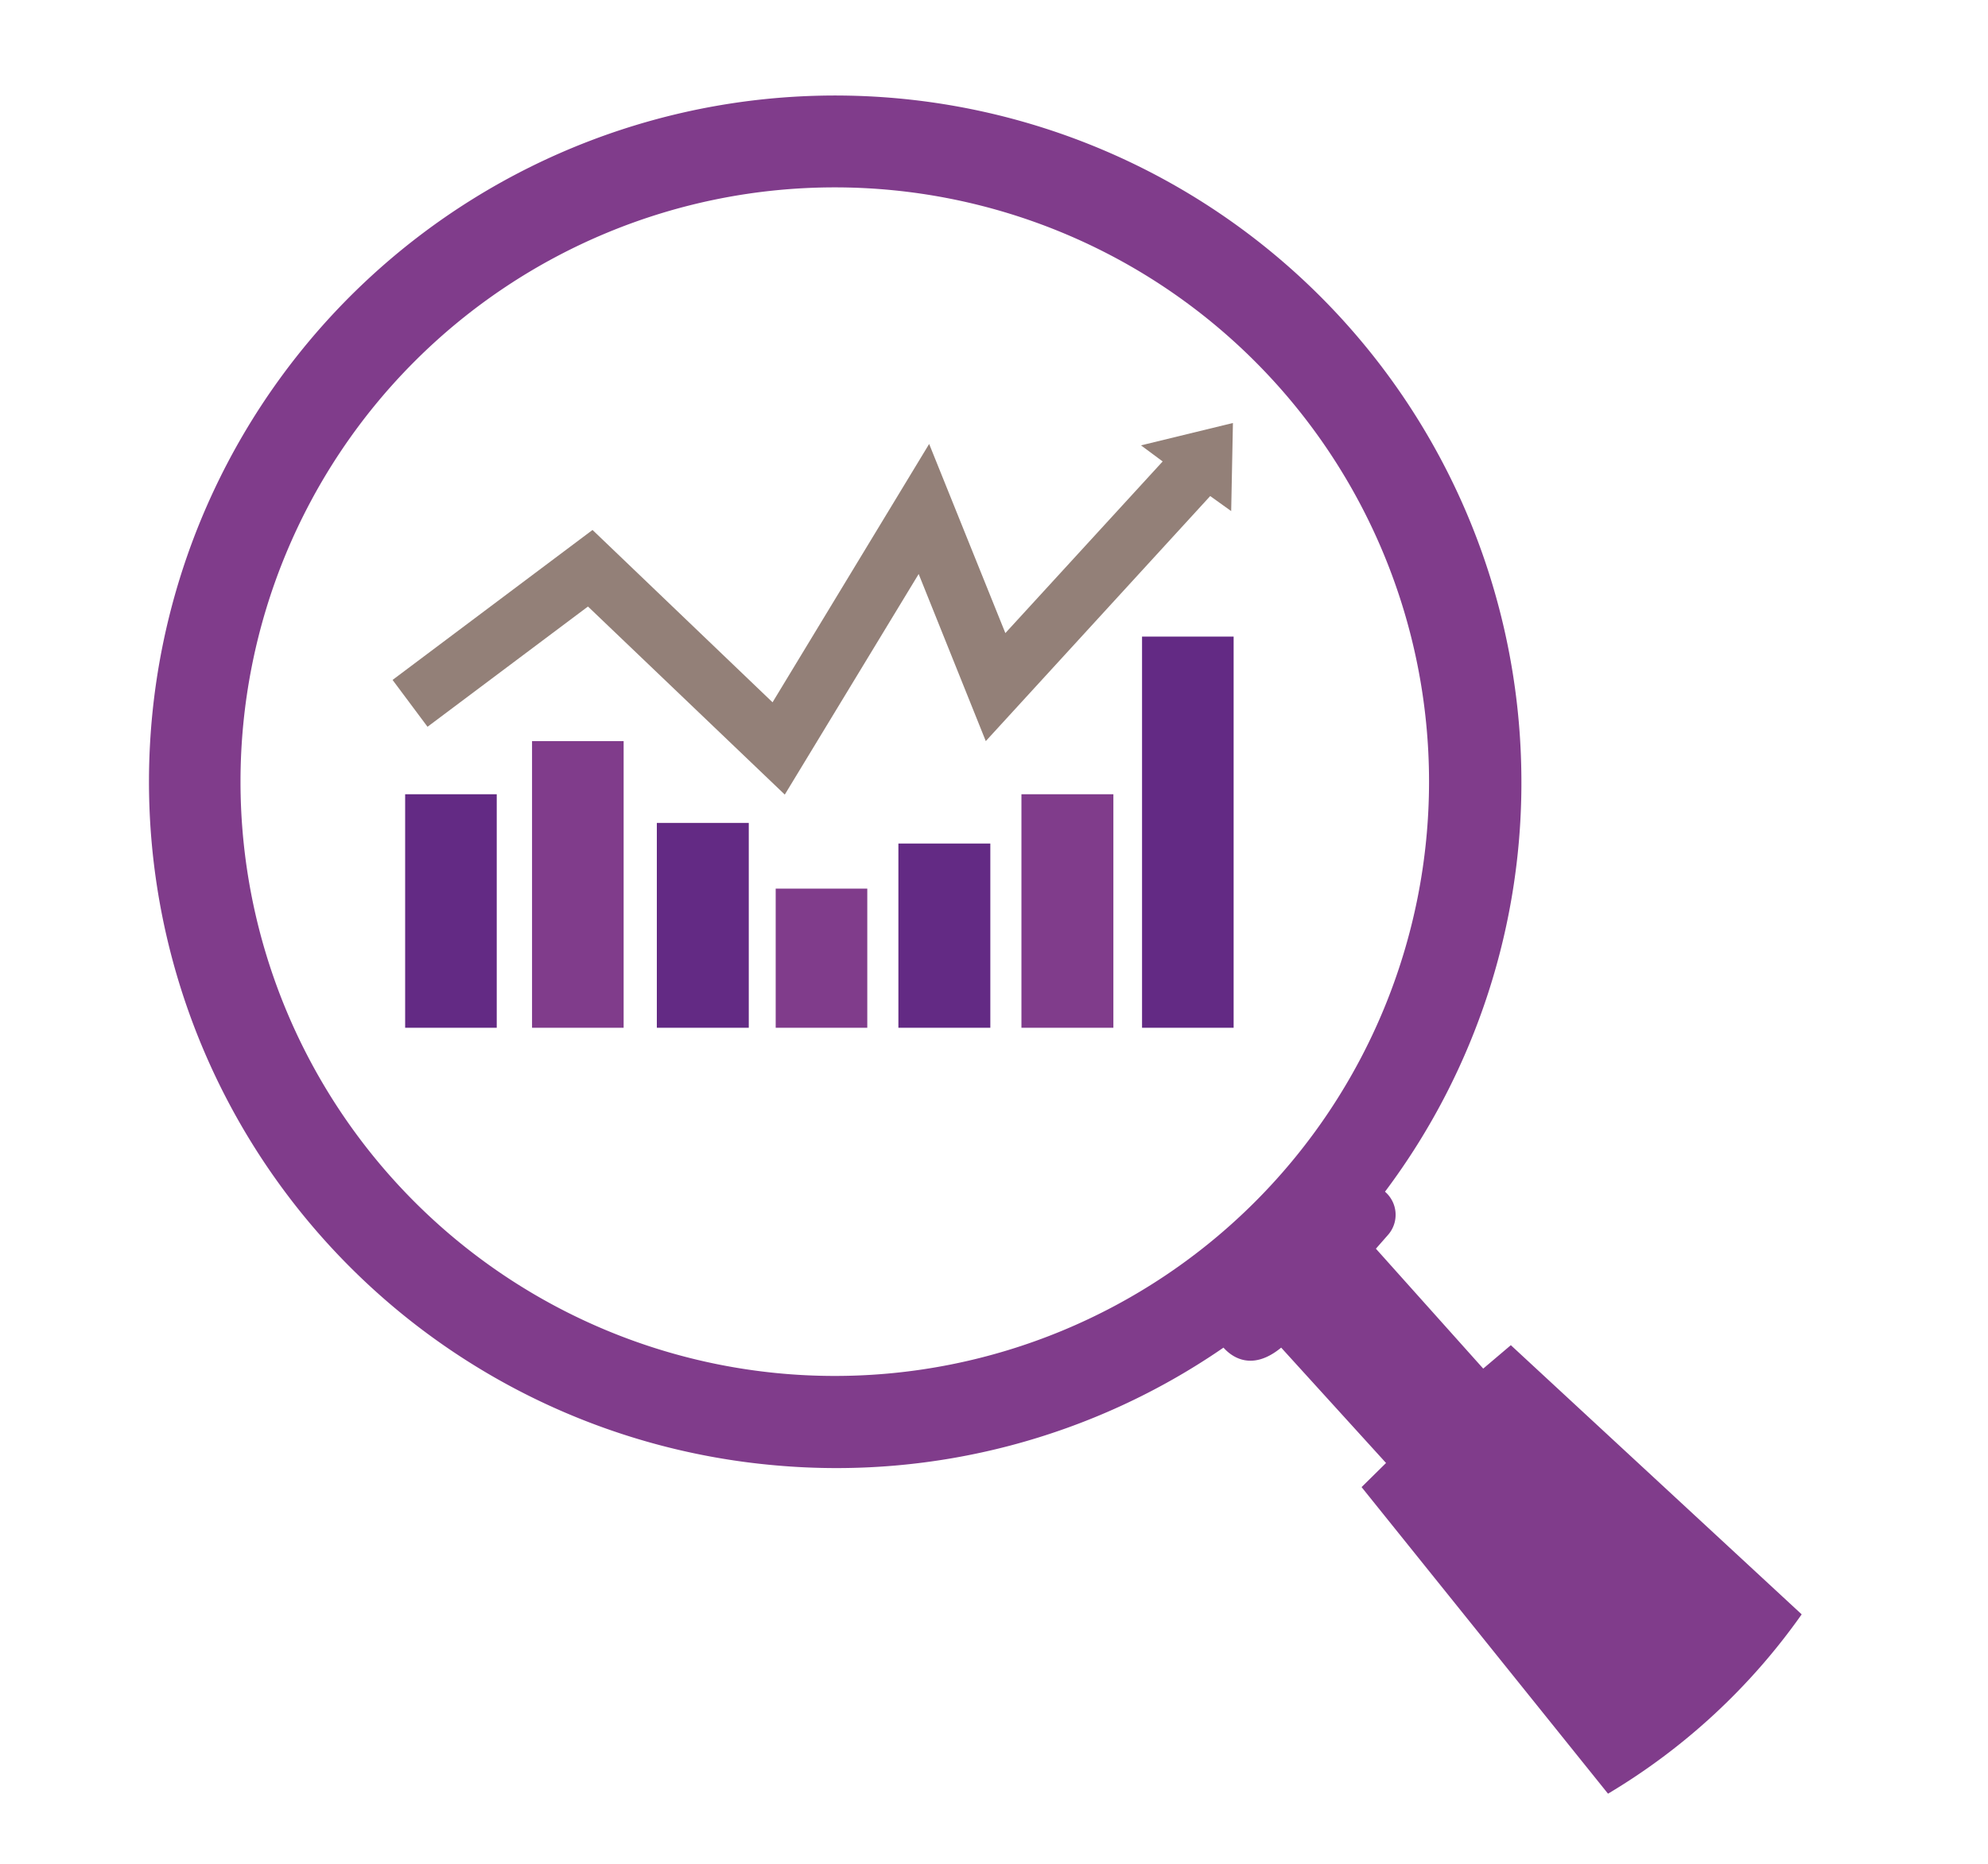 <svg id="Capa_1" data-name="Capa 1" xmlns="http://www.w3.org/2000/svg" viewBox="0 0 56.87 53.31"><defs><style>.cls-1{fill:#803c8b;}.cls-2{fill:#632a84;}.cls-3{fill:#938078;}</style></defs><title>icon</title><path class="cls-1" d="M43.22,38.48l-.79.67-3.07-3.43.36-.41a.87.87,0,0,0-.1-1.22,19.48,19.48,0,0,0,3.9-12A19.63,19.63,0,1,0,22.21,41.92,19.51,19.51,0,0,0,35,38.55c.22.25.8.7,1.65,0l3,3.3-.7.69L46,51.31a18.11,18.11,0,0,0,5.54-5.13ZM6.88,22.36a17,17,0,1,1,17,17A17,17,0,0,1,6.88,22.36Z"/><rect class="cls-2" x="32.67" y="18.21" width="2.62" height="11.19"/><rect class="cls-1" x="29.22" y="22.72" width="2.63" height="6.68"/><rect class="cls-2" x="11.59" y="22.72" width="2.62" height="6.68"/><rect class="cls-1" x="15.22" y="21.2" width="2.62" height="8.2"/><rect class="cls-2" x="25.7" y="24.13" width="2.63" height="5.27"/><rect class="cls-2" x="18.79" y="23.54" width="2.63" height="5.86"/><rect class="cls-1" x="22.19" y="25.42" width="2.62" height="3.98"/><polygon class="cls-3" points="35.27 12.1 32.64 12.74 33.26 13.2 28.76 18.11 26.58 12.7 22.1 20.09 16.95 15.16 11.23 19.45 12.23 20.79 16.82 17.35 22.45 22.73 26.28 16.42 28.2 21.2 34.62 14.19 35.22 14.62 35.27 12.1"/></svg>